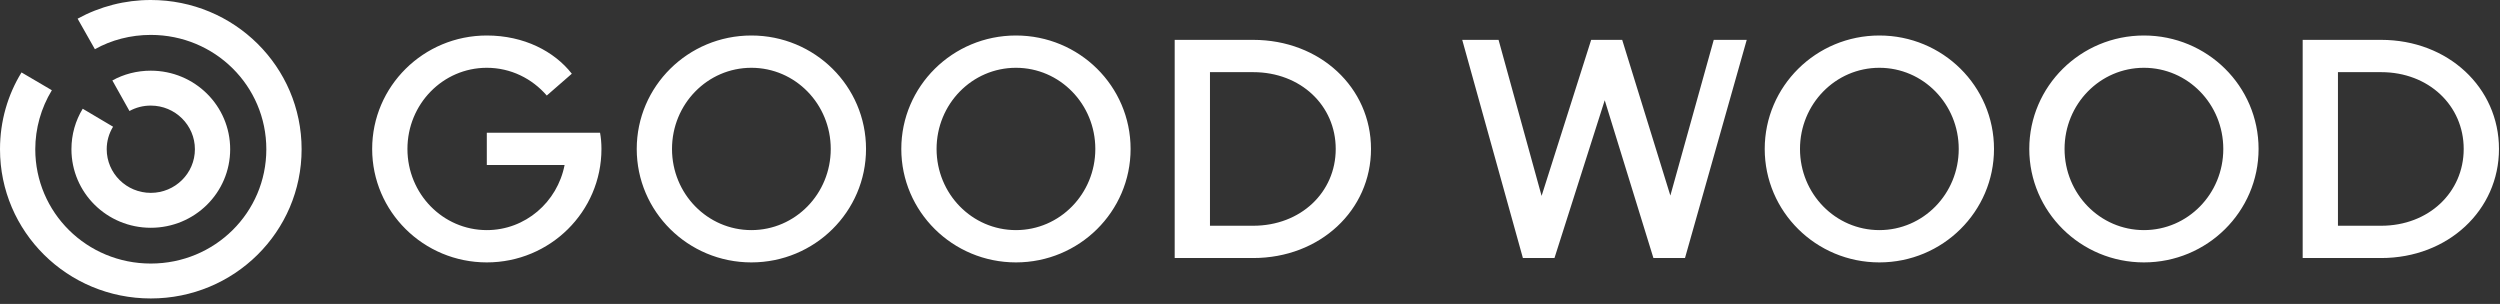 <?xml version="1.0" encoding="UTF-8"?> <svg xmlns="http://www.w3.org/2000/svg" width="329" height="40" viewBox="0 0 329 40" fill="none"><rect x="0" y="0" width="329" height="40" fill="#333333" stroke="none"/><path d="M19.846 29.975C25.626 29.975 30.291 25.358 30.291 19.639C30.291 13.919 25.626 9.302 19.846 9.302C18.012 9.302 16.271 9.762 14.786 10.589L17.037 14.608C17.896 14.137 18.863 13.892 19.846 13.896C23.049 13.896 25.649 16.469 25.649 19.639C25.649 22.808 23.049 25.381 19.846 25.381C16.643 25.381 14.043 22.808 14.043 19.639C14.041 18.594 14.331 17.569 14.879 16.676L10.886 14.31C9.934 15.872 9.401 17.686 9.401 19.639C9.401 25.358 14.066 29.975 19.846 29.975ZM19.846 39.277C30.825 39.277 39.692 30.503 39.692 19.639C39.692 8.774 30.825 1.64603e-05 19.846 1.64603e-05C16.476 -0.004 13.161 0.842 10.213 2.458L12.488 6.477C14.646 5.26 17.2 4.594 19.846 4.594C28.272 4.594 35.049 11.301 35.049 19.639C35.049 27.976 28.272 34.683 19.846 34.683C11.42 34.683 4.642 27.976 4.642 19.639C4.645 16.903 5.4 14.22 6.824 11.875L2.832 9.532C1.021 12.472 0 15.941 0 19.639C0 30.503 8.867 39.277 19.846 39.277Z" fill="white"></path><path d="M307.674 29.708V9.495H313.361C319.604 9.495 324.223 13.882 324.223 19.602C324.223 25.321 319.604 29.708 313.361 29.708H307.674ZM303.032 33.957H313.361C322.158 33.957 328.866 27.664 328.866 19.602C328.866 11.517 322.158 5.246 313.361 5.246H303.032V33.957ZM282.141 30.282C276.361 30.282 271.696 25.505 271.696 19.602C271.696 13.699 276.361 8.921 282.141 8.921C287.921 8.921 292.586 13.699 292.586 19.602C292.586 25.505 287.921 30.282 282.141 30.282ZM282.141 34.532C290.474 34.532 297.229 27.848 297.229 19.602C297.229 11.333 290.474 4.672 282.141 4.672C273.808 4.672 267.053 11.356 267.053 19.602C267.053 27.848 273.808 34.532 282.141 34.532ZM247.324 30.282C241.544 30.282 236.879 25.505 236.879 19.602C236.879 13.699 241.544 8.921 247.324 8.921C253.104 8.921 257.769 13.699 257.769 19.602C257.769 25.505 253.104 30.282 247.324 30.282ZM247.324 34.532C255.657 34.532 262.411 27.848 262.411 19.602C262.411 11.333 255.657 4.672 247.324 4.672C238.991 4.672 232.237 11.356 232.237 19.602C232.237 27.848 238.991 34.532 247.324 34.532ZM159.232 29.708V9.495H164.918C171.162 9.495 175.781 13.882 175.781 19.602C175.781 25.321 171.162 29.708 164.918 29.708H159.232ZM154.589 33.957H164.918C173.716 33.957 180.424 27.664 180.424 19.602C180.424 11.517 173.716 5.246 164.918 5.246H154.589V33.957ZM64.064 21.715H74.3C73.349 26.607 69.124 30.282 64.064 30.282C58.284 30.282 53.619 25.505 53.619 19.602C53.619 13.699 58.284 8.921 64.064 8.921C67.221 8.921 70.029 10.345 71.956 12.573L75.252 9.702C72.954 6.762 68.962 4.672 64.064 4.672C55.731 4.672 48.977 11.356 48.977 19.602C48.977 27.848 55.731 34.532 64.064 34.532C72.397 34.532 79.151 27.848 79.151 19.602C79.151 18.821 79.082 18.086 78.966 17.466H64.064V21.715ZM200.413 33.957H204.568L211.183 13.193L217.59 33.957H221.745L229.869 5.246H225.529L219.819 25.735L213.481 5.246H209.397L202.874 25.78L197.211 5.246H192.429L200.413 33.957ZM133.699 30.282C127.919 30.282 123.253 25.505 123.253 19.602C123.253 13.699 127.919 8.921 133.699 8.921C139.478 8.921 144.144 13.699 144.144 19.602C144.144 25.505 139.478 30.282 133.699 30.282ZM133.699 34.532C142.032 34.532 148.786 27.848 148.786 19.602C148.786 11.333 142.032 4.672 133.699 4.672C125.366 4.672 118.611 11.356 118.611 19.602C118.611 27.848 125.366 34.532 133.699 34.532ZM98.881 30.282C93.102 30.282 88.436 25.505 88.436 19.602C88.436 13.699 93.102 8.921 98.881 8.921C104.661 8.921 109.326 13.699 109.326 19.602C109.326 25.505 104.661 30.282 98.881 30.282ZM98.881 34.532C107.214 34.532 113.969 27.848 113.969 19.602C113.969 11.333 107.214 4.672 98.881 4.672C90.548 4.672 83.794 11.356 83.794 19.602C83.794 27.848 90.548 34.532 98.881 34.532Z" fill="white"></path></svg> 